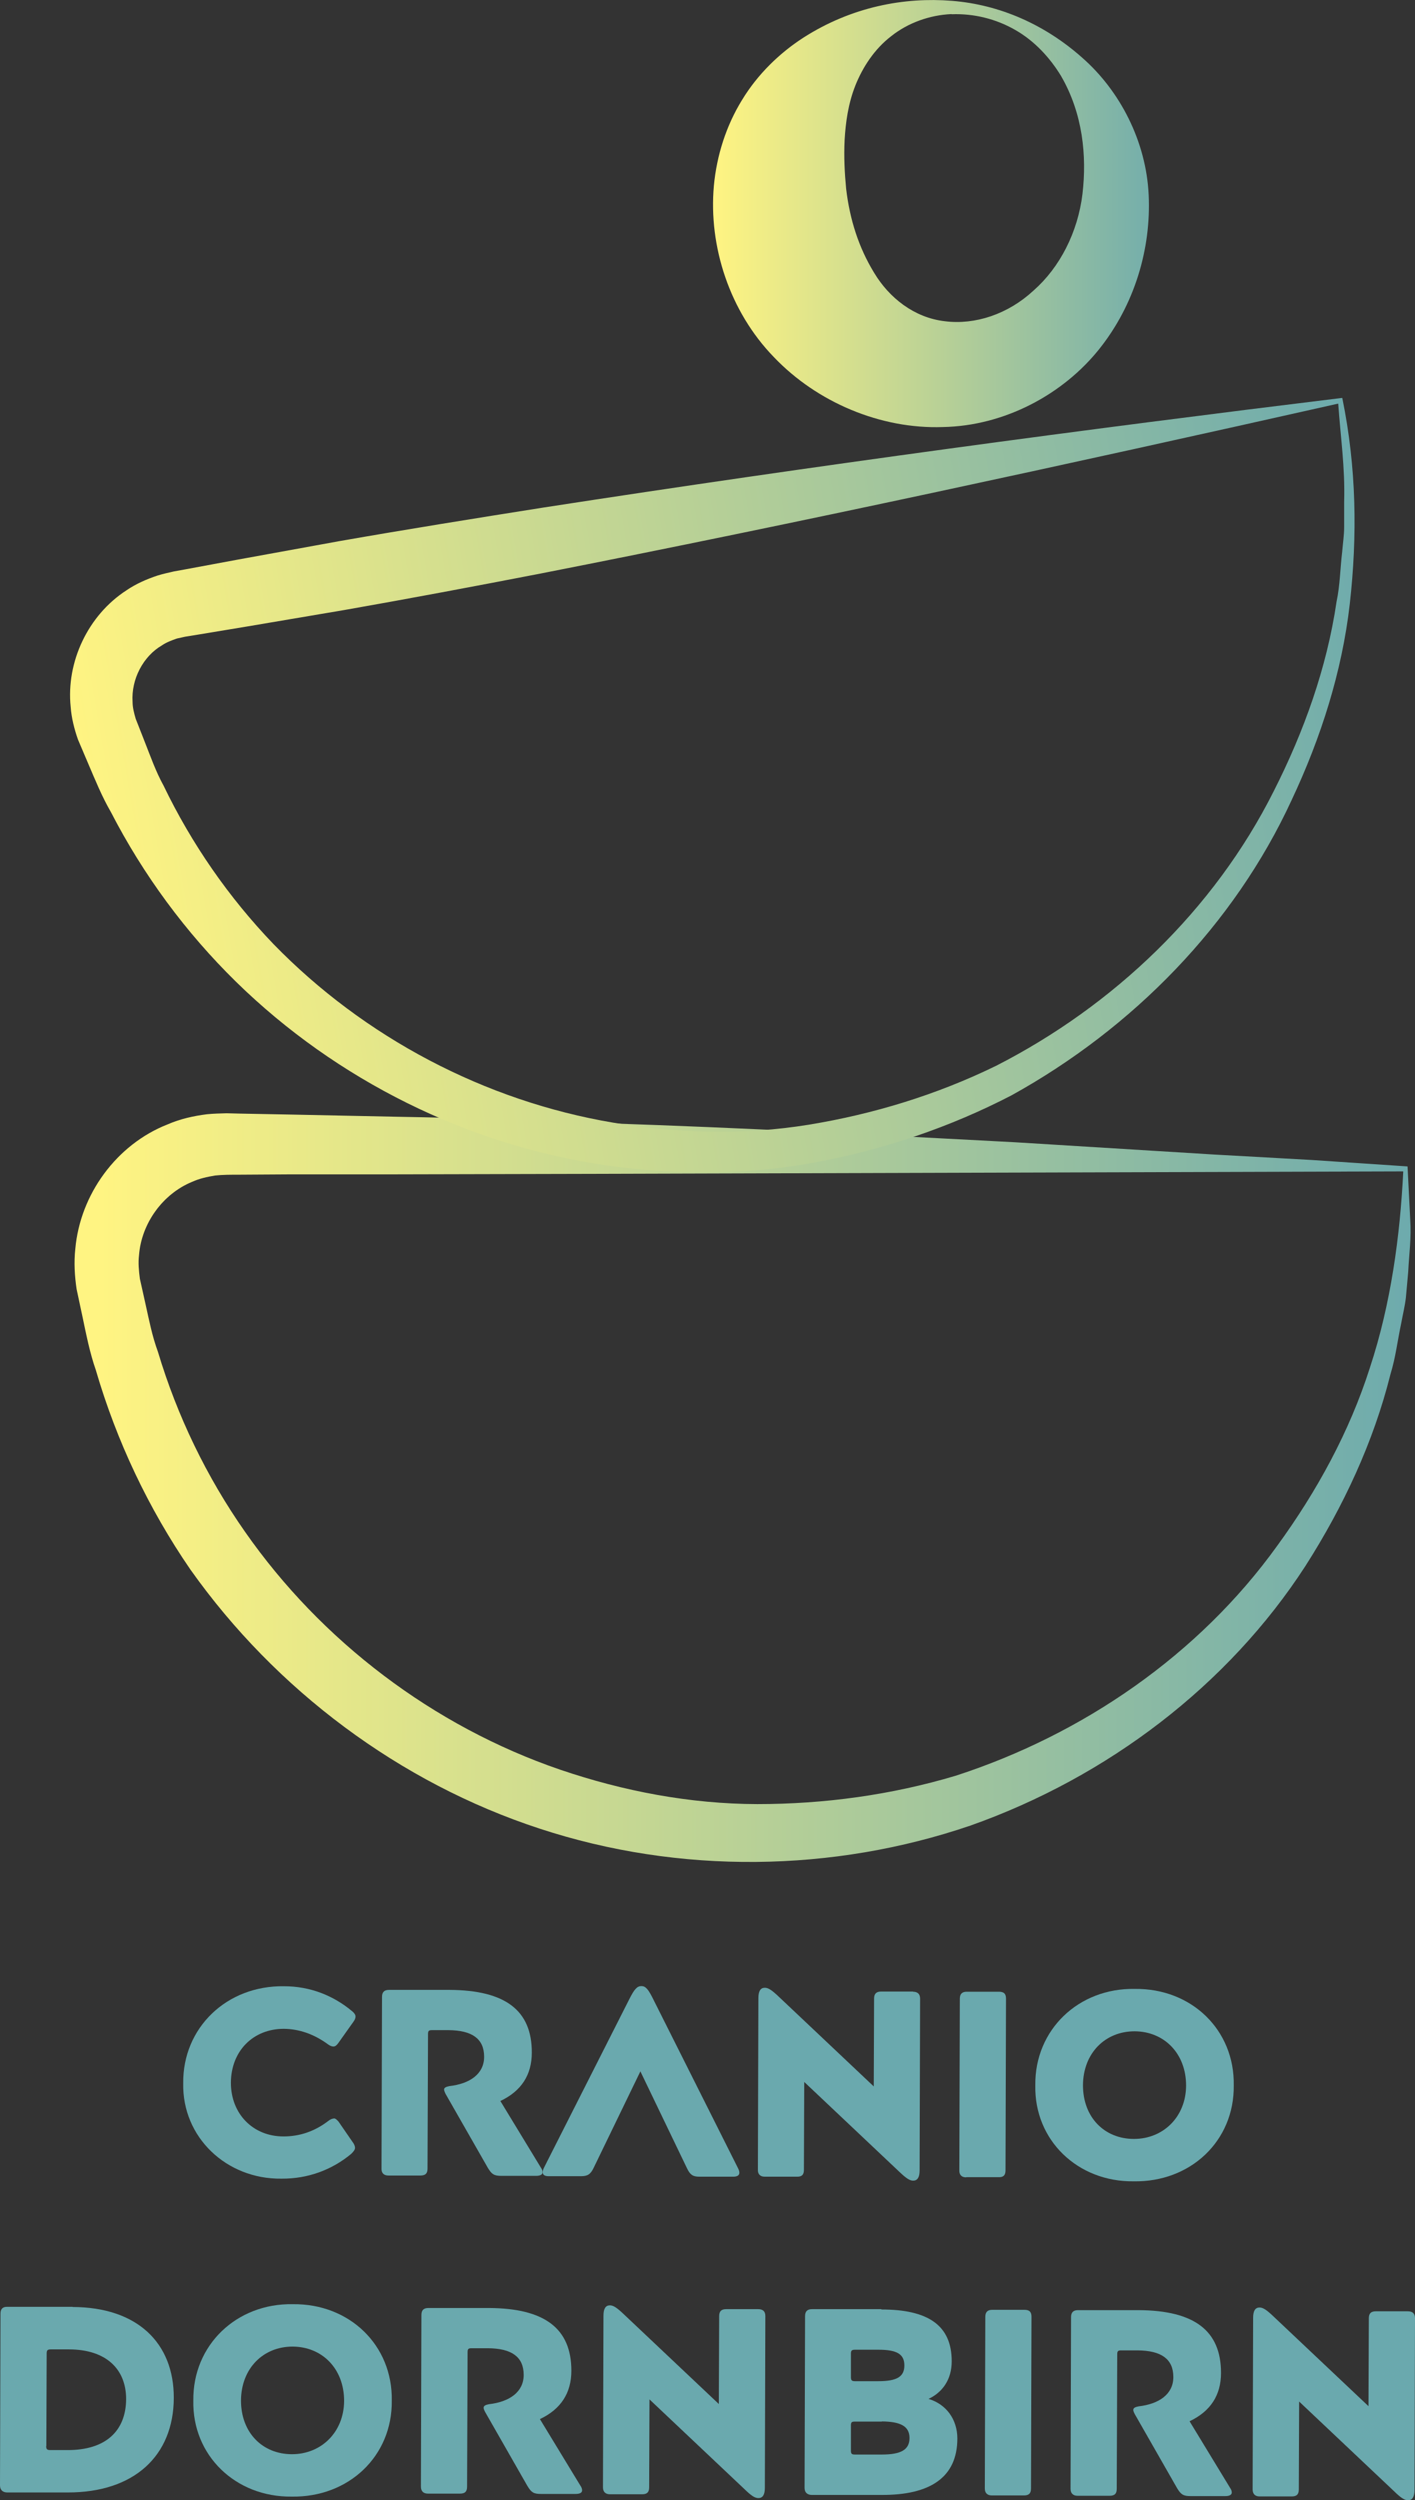 <svg xmlns="http://www.w3.org/2000/svg" xmlns:xlink="http://www.w3.org/1999/xlink" id="Ebene_2" data-name="Ebene 2" viewBox="0 0 85.49 150.99"><rect x="0" y="0" width="85.49" height="150.99" fill="#333333" stroke="none"/><defs><style>      .cls-1 {        fill: url(#Neues_Verlaufsfeld_1-3);      }      .cls-2 {        fill: url(#Neues_Verlaufsfeld_1-2);      }      .cls-3 {        fill: #6aa9ae;      }      .cls-4 {        fill: url(#Neues_Verlaufsfeld_1);      }    </style><linearGradient id="Neues_Verlaufsfeld_1" data-name="Neues Verlaufsfeld 1" x1="5.99" y1="89.84" x2="86.9" y2="89.84" gradientUnits="userSpaceOnUse"><stop offset="0" stop-color="#fff482"></stop><stop offset=".48" stop-color="#b9d196"></stop><stop offset="1" stop-color="#6aa9ae"></stop></linearGradient><linearGradient id="Neues_Verlaufsfeld_1-2" data-name="Neues Verlaufsfeld 1" x1="6.51" y1="56.42" x2="86.21" y2="42.46" xlink:href="#Neues_Verlaufsfeld_1"></linearGradient><linearGradient id="Neues_Verlaufsfeld_1-3" data-name="Neues Verlaufsfeld 1" x1="43.12" y1="12.9" x2="71.4" y2="12.9" xlink:href="#Neues_Verlaufsfeld_1"></linearGradient></defs><g id="Ebene_1-2" data-name="Ebene 1"><g><path class="cls-4" d="M85.04,70.45l.16,3.16c.08,1.17-.07,2.13-.12,3.19l-.14,1.56c-.06.52-.19,1.03-.28,1.54-.22,1.02-.34,2.08-.65,3.08-1.02,4.09-2.84,7.99-5.14,11.59-4.67,7.21-11.95,12.74-20.22,15.67-8.31,2.84-17.59,2.97-26.05.19-8.46-2.77-15.94-8.37-21.1-15.65-2.53-3.68-4.46-7.76-5.71-12.04-.37-1.06-.58-2.15-.81-3.24l-.35-1.64c-.12-.8-.17-1.63-.08-2.44.29-3.29,2.49-6.31,5.58-7.52.76-.33,1.57-.51,2.37-.61.39-.04.83-.05,1.19-.06l.79.02,3.16.06,6.32.13c4.22.07,8.42.23,12.6.39,8.37.28,16.64.72,24.75,1.15l12,.74,5.92.33,5.8.39ZM84.76,70.74l-48.93.15-12.21.03h-6.1s-3.05.02-3.05.02c-.52,0-1.02,0-1.48.05-.47.08-.94.18-1.38.38-1.78.73-3.06,2.51-3.21,4.42-.06.48-.01.96.05,1.43l.33,1.48c.22.99.41,1.98.76,2.93,1.16,3.87,2.94,7.56,5.26,10.87,4.63,6.63,11.39,11.75,19.04,14.37,3.82,1.3,7.85,2.07,11.91,2.08,4.05,0,8.09-.55,11.98-1.71,7.69-2.49,14.71-7.31,19.45-13.91,2.38-3.27,4.36-6.88,5.59-10.75,1.27-3.85,1.82-7.97,2.01-11.83Z"></path><path class="cls-2" d="M81.1,24.05c.86,4.21.91,8.32.45,12.42-.47,4.11-1.75,8.1-3.51,11.84-3.48,7.55-9.6,13.79-16.93,17.84-3.72,1.93-7.73,3.28-11.87,4.05-4.14.77-8.41.77-12.58.18-8.36-1.2-16.32-5.14-22.4-11.09-3.04-2.98-5.6-6.45-7.56-10.25-.54-.93-.94-1.92-1.36-2.9l-.63-1.48c-.22-.63-.39-1.29-.44-1.97-.28-2.71,1.04-5.53,3.37-7.04.57-.39,1.21-.67,1.87-.89.32-.1.68-.18.99-.25l.77-.14,3.07-.57,6.16-1.12c4.11-.72,8.23-1.38,12.34-2.03,16.44-2.54,32.77-4.73,48.25-6.62ZM80.87,24.37c-16.7,3.75-32.54,7.19-48.28,10.28-3.93.76-7.86,1.5-11.79,2.19l-5.91,1-2.96.49-.74.12c-.19.04-.33.07-.5.11-.31.11-.62.22-.9.41-1.14.66-1.87,2.05-1.78,3.42,0,.34.09.68.19,1.02l.53,1.35c.36.91.68,1.83,1.15,2.68,1.69,3.51,3.94,6.76,6.65,9.58,5.47,5.62,12.75,9.47,20.53,10.78,3.88.65,7.89.76,11.81.12,3.91-.64,7.74-1.81,11.32-3.56,7.07-3.61,13.16-9.39,16.77-16.59,1.81-3.57,3.2-7.42,3.79-11.43.21-.99.22-2.01.34-3.01.04-.5.12-1.01.12-1.51v-1.52c.06-2.08-.22-3.92-.36-5.94Z"></path><path class="cls-1" d="M57.51.05c2.89.23,5.62,1.43,7.88,3.44,2.27,1.99,3.86,5.04,4.01,8.29.15,3.23-.84,6.63-3.02,9.34-2.16,2.68-5.66,4.6-9.42,4.67-3.74.13-7.59-1.48-10.21-4.23-2.66-2.74-3.95-6.67-3.62-10.34.17-1.84.75-3.64,1.7-5.18.94-1.55,2.26-2.83,3.7-3.76C51.46.4,54.65-.18,57.51.05ZM57.49.85c-1.33.06-2.63.53-3.64,1.33-1.02.78-1.73,1.88-2.17,2.98-.44,1.11-.59,2.25-.65,3.28-.05,1.04,0,2.01.09,2.95.22,1.87.76,3.56,1.69,5.08.91,1.52,2.43,2.72,4.28,2.93,1.82.23,3.81-.42,5.36-1.86,1.58-1.39,2.67-3.51,2.95-5.83.27-2.3.02-4.86-1.3-7.13-.67-1.1-1.6-2.11-2.76-2.77-1.16-.67-2.51-1-3.84-.95Z"></path><g><path class="cls-3" d="M20.16,127.93c.11,0,.18.07.29.19l.91,1.32c.06.1.09.19.09.27,0,.1-.08.22-.24.37-1.16.96-2.61,1.5-4.2,1.49-3.35.04-6.01-2.52-5.94-5.76-.04-3.35,2.63-5.92,6.1-5.86,1.58,0,2.99.57,4.12,1.52.13.11.19.21.19.31,0,.08-.03.18-.11.29l-.93,1.31c-.1.14-.19.21-.3.21-.1,0-.21-.05-.32-.13-.86-.63-1.76-.93-2.67-.94-1.84,0-3.19,1.32-3.2,3.26,0,1.87,1.33,3.24,3.18,3.24.98,0,1.89-.31,2.71-.94.13-.1.24-.14.32-.14Z"></path><path class="cls-3" d="M23.46,131.38c-.27,0-.42-.15-.41-.42l.03-10.37c0-.3.15-.42.42-.42h3.67c3.35.02,4.97,1.23,4.96,3.79,0,1.34-.63,2.32-1.9,2.92l2.44,4.01c.08.11.11.21.11.29,0,.14-.13.22-.4.22h-2.08c-.45,0-.59-.09-.83-.49l-2.55-4.46s-.09-.18-.09-.26c0-.11.11-.17.32-.21,1.23-.14,2.1-.73,2.1-1.77,0-1.09-.73-1.6-2.16-1.61h-.99c-.19,0-.24.04-.24.24l-.03,8.12c0,.3-.13.42-.43.42h-1.94Z"></path><path class="cls-3" d="M35.09,131.42h-1.95c-.24,0-.35-.09-.35-.23,0-.1.03-.19.08-.29l5.14-10.15c.31-.62.48-.81.74-.81.26,0,.42.19.73.82l5.11,10.18c.05.1.08.19.08.27,0,.16-.13.24-.37.24h-2.05c-.4,0-.56-.12-.75-.52l-2.81-5.84-2.82,5.82c-.19.4-.37.51-.77.51Z"></path><path class="cls-3" d="M55.16,120.28c.29,0,.43.15.43.42l-.03,10.37c0,.42-.13.62-.39.62-.21,0-.43-.15-.83-.53l-5.75-5.43-.02,5.31c0,.3-.13.42-.43.41h-1.94c-.27,0-.42-.15-.41-.42l.03-10.37c0-.42.13-.62.39-.62.21,0,.43.15.83.53l5.75,5.43.02-5.31c0-.3.15-.42.42-.42h1.94Z"></path><path class="cls-3" d="M58.37,131.49c-.27,0-.42-.15-.41-.42l.03-10.37c0-.3.15-.42.42-.42h1.94c.3,0,.43.12.43.42l-.03,10.37c0,.3-.13.42-.43.41h-1.94Z"></path><path class="cls-3" d="M74.54,125.94c.04,3.35-2.61,5.85-6.05,5.79-3.38.04-6.01-2.48-5.94-5.8-.04-3.35,2.61-5.88,6.01-5.82,3.44-.04,6.04,2.49,5.98,5.83ZM71.66,125.95c0-1.95-1.33-3.27-3.11-3.28-1.78,0-3.11,1.32-3.12,3.26,0,1.94,1.3,3.24,3.08,3.24,1.76,0,3.14-1.32,3.15-3.22Z"></path><path class="cls-3" d="M4.39,139.32c3.89.01,6.12,2.16,6.11,5.49-.01,3.49-2.39,5.72-6.42,5.71H.42c-.27-.01-.42-.16-.42-.43l.03-10.37c0-.3.15-.42.42-.41h3.94ZM2.79,147.72c0,.18.05.24.24.24h1.04c2.3.01,3.54-1.14,3.55-3.08,0-1.82-1.22-3-3.46-3h-1.1c-.19,0-.24.06-.24.24l-.02,5.6Z"></path><path class="cls-3" d="M23.67,144.98c.04,3.35-2.61,5.85-6.05,5.79-3.38.04-6.01-2.48-5.94-5.8-.04-3.35,2.61-5.88,6.01-5.82,3.44-.04,6.04,2.49,5.98,5.83ZM20.79,144.99c0-1.95-1.33-3.27-3.11-3.28-1.78,0-3.11,1.32-3.12,3.26,0,1.94,1.3,3.24,3.08,3.24,1.76,0,3.14-1.32,3.15-3.22Z"></path><path class="cls-3" d="M25.85,150.59c-.27,0-.42-.15-.42-.42l.03-10.37c0-.3.15-.42.42-.42h3.67c3.35.02,4.97,1.23,4.97,3.79,0,1.34-.63,2.32-1.9,2.92l2.44,4.01c.08.11.11.21.11.29,0,.14-.13.22-.4.22h-2.08c-.45,0-.59-.09-.83-.49l-2.55-4.46s-.1-.18-.09-.26c0-.11.11-.17.32-.21,1.23-.14,2.1-.73,2.1-1.77,0-1.09-.73-1.6-2.16-1.61h-.99c-.19,0-.24.04-.24.24l-.03,8.12c0,.3-.13.42-.43.42h-1.94Z"></path><path class="cls-3" d="M45.81,139.45c.29,0,.43.14.43.42l-.03,10.37c0,.42-.13.62-.39.62-.21,0-.43-.14-.83-.53l-5.75-5.43-.02,5.31c0,.3-.13.42-.43.42h-1.94c-.27,0-.42-.15-.42-.42l.03-10.37c0-.42.13-.62.39-.62.21,0,.43.15.83.53l5.75,5.43.02-5.31c0-.3.14-.42.42-.42h1.94Z"></path><path class="cls-3" d="M53.25,139.47c2.8,0,4.25.94,4.25,3.13,0,1.09-.55,1.87-1.4,2.27,1.07.32,1.74,1.24,1.74,2.39,0,2.37-1.67,3.42-4.57,3.41h-4.24c-.27-.01-.42-.16-.42-.43l.03-10.37c0-.3.15-.42.42-.42h4.19ZM53.28,146.24h-1.63c-.19,0-.24.04-.24.23v1.52c0,.18.04.24.23.24h1.63c1.17,0,1.68-.29,1.68-1s-.54-.99-1.68-1ZM51.41,143.56c0,.18.05.24.24.24h1.42c1.1,0,1.57-.26,1.57-.95,0-.69-.46-.95-1.57-.95h-1.42c-.19,0-.24.06-.24.23v1.42Z"></path><path class="cls-3" d="M59.92,150.7c-.27,0-.42-.15-.42-.42l.03-10.37c0-.3.15-.42.42-.42h1.94c.3,0,.43.12.43.42l-.03,10.37c0,.3-.13.42-.43.42h-1.94Z"></path><path class="cls-3" d="M65.1,150.72c-.27,0-.42-.15-.42-.42l.03-10.37c0-.3.15-.42.42-.42h3.67c3.35.02,4.97,1.23,4.97,3.79,0,1.34-.63,2.32-1.9,2.92l2.44,4.01c.08.11.11.21.11.29,0,.14-.13.22-.4.22h-2.08c-.45,0-.59-.09-.83-.49l-2.55-4.46s-.1-.18-.09-.26c0-.11.11-.17.32-.21,1.23-.14,2.1-.73,2.1-1.77,0-1.09-.73-1.6-2.16-1.61h-.99c-.19,0-.24.04-.24.24l-.03,8.12c0,.3-.13.42-.43.42h-1.94Z"></path><path class="cls-3" d="M85.06,139.58c.29,0,.43.14.43.42l-.03,10.37c0,.42-.13.62-.39.62-.21,0-.43-.14-.83-.53l-5.75-5.43-.02,5.31c0,.3-.13.42-.43.42h-1.94c-.27,0-.42-.15-.42-.42l.03-10.37c0-.42.13-.62.39-.62.21,0,.43.15.83.53l5.75,5.43.02-5.31c0-.3.14-.42.42-.42h1.94Z"></path></g></g></g></svg>